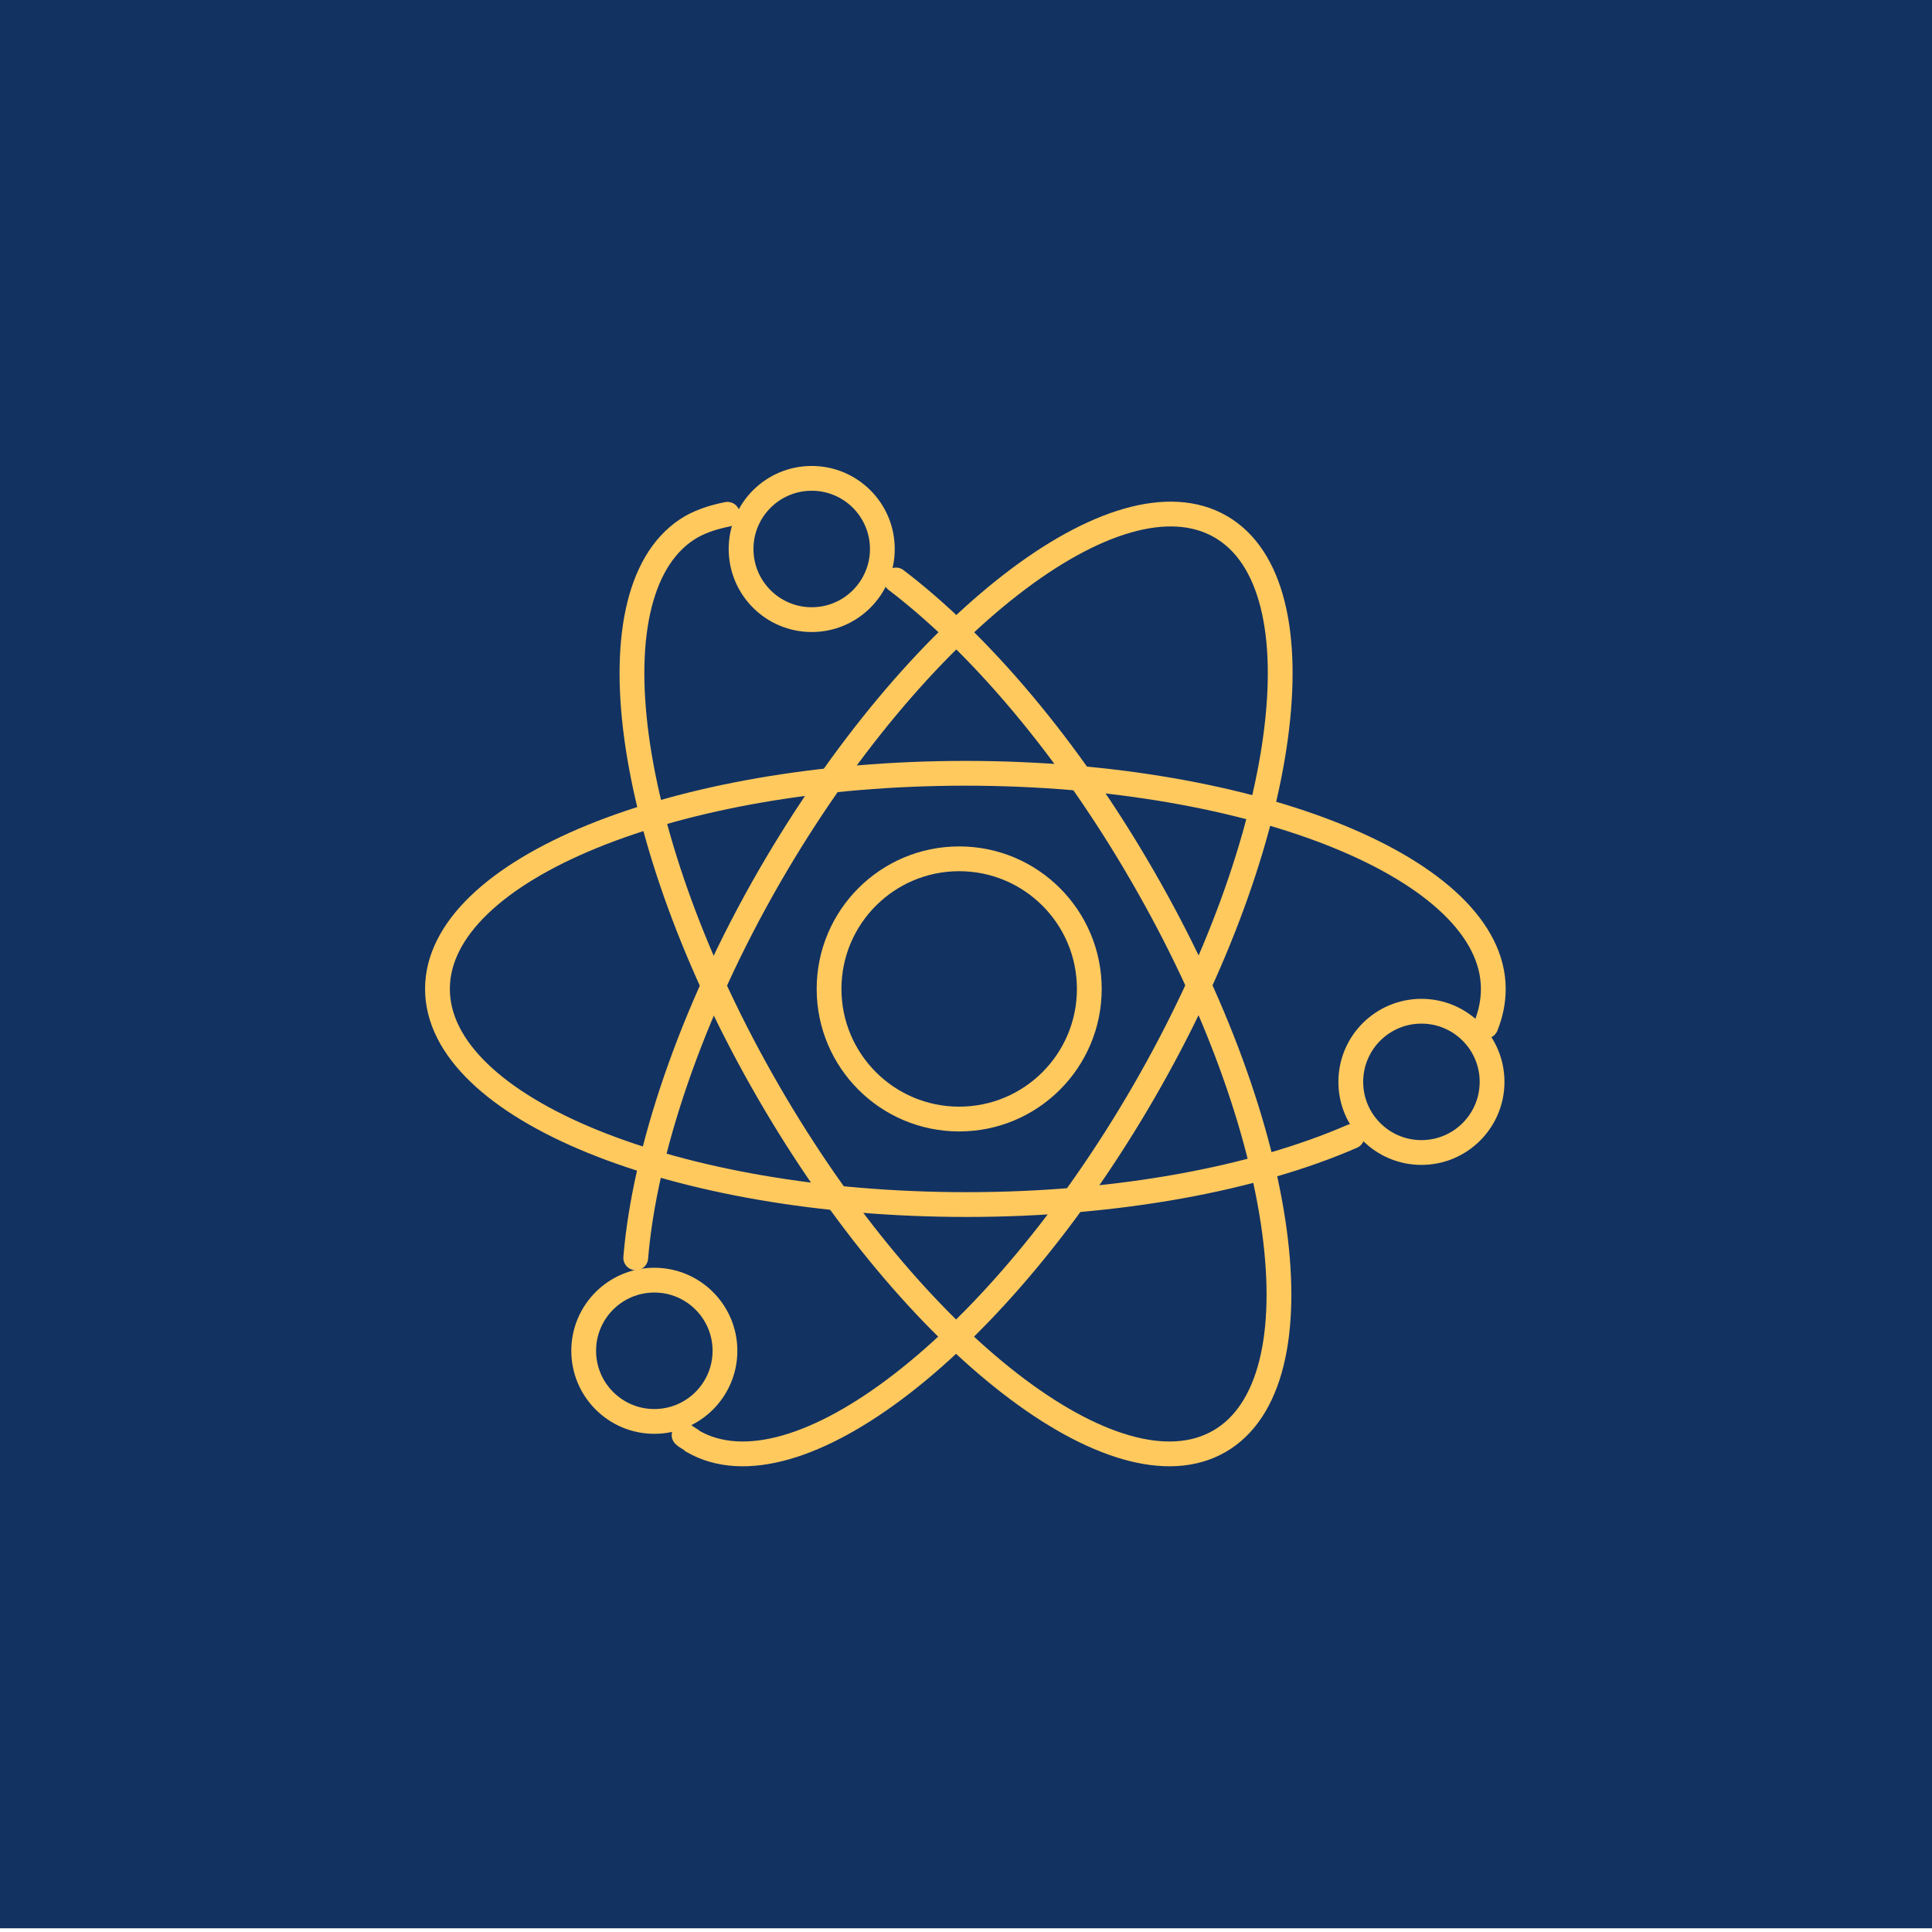 <?xml version="1.0" encoding="utf-8"?>
<!-- Generator: Adobe Illustrator 25.1.0, SVG Export Plug-In . SVG Version: 6.00 Build 0)  -->
<svg version="1.1" xmlns="http://www.w3.org/2000/svg" xmlns:xlink="http://www.w3.org/1999/xlink" x="0px" y="0px"
	 viewBox="0 0 155.9 155.9" style="enable-background:new 0 0 155.9 155.9;" xml:space="preserve">
<style type="text/css">
	.st0{fill:#123262;}
	.st1{fill:none;stroke:#FFC95E;stroke-width:2;stroke-linecap:round;stroke-miterlimit:10;}
	.st2{fill:none;stroke:#FFC95E;stroke-width:2;stroke-miterlimit:10;}
	.st3{fill:none;stroke:#FFC95E;stroke-width:2;stroke-linecap:round;stroke-linejoin:round;stroke-miterlimit:10;}
	.st4{fill:#FFFFFF;stroke:#FFC95E;stroke-width:2;stroke-miterlimit:10;}
	.st5{fill:#FFC95E;}
	.st6{fill:none;}
	.st7{fill:#FFFFFF;stroke:#333F1B;stroke-width:2;stroke-miterlimit:10;}
	.st8{fill:#FFC95E;stroke:#333F1B;stroke-width:2;stroke-linecap:round;stroke-miterlimit:10;}
	.st9{fill:#FFC95E;stroke:#FFC95E;stroke-width:2;stroke-linecap:round;stroke-miterlimit:10;}
	.st10{fill:#FFFFFF;stroke:#FFC95E;stroke-width:2;stroke-linecap:round;stroke-miterlimit:10;}
</style>
<g id="Lag_1">
	<rect x="0" y="-0.3" class="st0" width="155.9" height="155.9"/>
	<g>
		<circle class="st1" cx="77.4" cy="79.8" r="10.5"/>
		<path class="st1" d="M55.2,115.8c0.2,0.2,0.5,0.3,0.7,0.5c8.3,4.8,24.6-7.8,36.4-28.2s14.5-40.8,6.2-45.6s-24.6,7.8-36.4,28.2
			C55.7,81.8,52,93,51.3,101.5"/>
		<path class="st1" d="M119.9,82.8c0.4-1,0.6-2,0.6-3c0-9.6-19.1-17.4-42.6-17.4s-42.6,7.8-42.6,17.4S54.4,97.2,78,97.2
			c12.2,0,23.3-2.1,31.1-5.5"/>
		<path class="st1" d="M72.3,46.8c6.7,5.1,13.9,13.5,19.9,23.9c11.8,20.4,14.5,40.8,6.2,45.6s-24.6-7.8-36.4-28.2
			s-14.5-40.8-6.2-45.6c0.9-0.5,1.9-0.8,2.9-1"/>
		<circle class="st1" cx="65.5" cy="44.3" r="5.7"/>
		<circle class="st1" cx="114.7" cy="87.3" r="5.7"/>
		<circle class="st1" cx="52.8" cy="109" r="5.7"/>
	</g>
</g>
<g id="Layer_2">
</g>
</svg>
